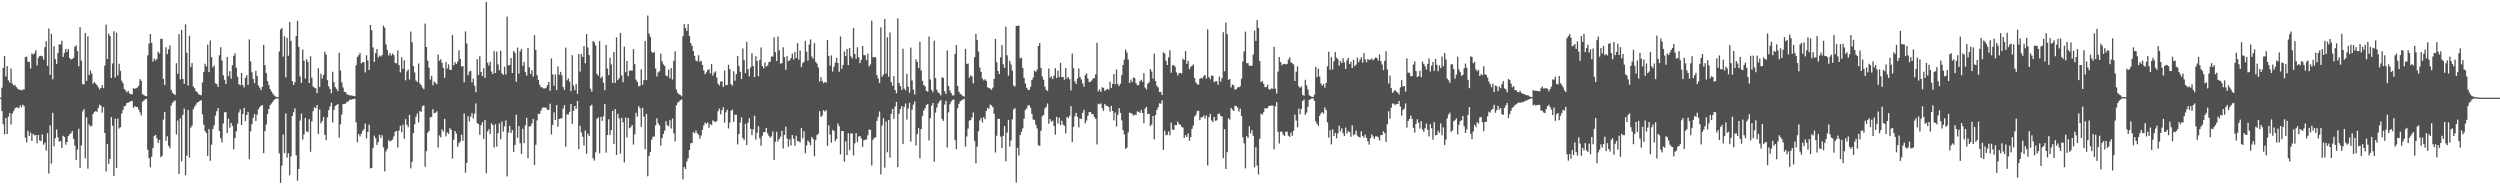 <svg xmlns="http://www.w3.org/2000/svg" width="1920" height="150"><path fill="#4f4f4f" d="M0 75h1v1H0zM1 67.353h1v18.022H1zM2 52.057h1v43.365H2zM3 43.064h1v60.167H3zM4 58.777h1v31.859H4zM5 50.732h1v52.25H5zM6 61.709h1v27.979H6zM7 63.457h1v23.399H7zM8 52.679h1v43.03H8zM9 64.135h1v23.143H9zM10 65.593h1v19.833H10zM11 65.24h1v18.125H11zM12 66.829h1v15.566H12zM13 68.056h1v14.546H13zM14 68.708h1v14.374H14zM15 69.086h1v11.756H15zM16 69.411h1v13.065H16zM17 68.77h1v11.586H17zM18 68.726h1v12.831H18zM19 43.886h1v61.82H19zM20 43.465h1v65.919H20zM21 47.427h1v52.987H21zM22 47.683h1v56.7H22zM23 52.684h1v49.185H23zM24 41.144h1v67.077H24zM25 41.808h1v61.012H25zM26 40.871h1v63.152H26zM27 38.578h1v65.088H27zM28 50.159h1v59.771H28zM29 44.364h1v59.263H29zM30 42.936h1v65.04H30zM31 42.783h1v65.461H31zM32 43.336h1v59.899H32zM33 45.77h1v65.329H33zM34 36.227h1v73.346H34zM35 31.755h1v83.902H35zM36 50.462h1v51.859H36zM37 21.838h1v111.447H37zM38 57.458h1v38.837H38zM39 25.923h1v99.744H39zM40 60.857h1v25.809H40zM41 35.504h1v76.88H41zM42 45.426h1v60.689H42zM43 49.125h1v50.302H43zM44 40.746h1v64.651H44zM45 34.101h1v74.674H45zM46 34.099h1v74.253H46zM47 31.384h1v82.3H47zM48 43.65h1v60.627H48zM49 40.645h1v64.564H49zM50 37.576h1v73.559H50zM51 39.812h1v69.229H51zM52 37.683h1v66.889H52zM53 44.529h1v58.569H53zM54 45.669h1v56.681H54zM55 45.305h1v55.271H55zM56 44.447h1v62.193H56zM57 35.948h1v75.866H57zM58 34.834h1v88.08H58zM59 39.198h1v75.683H59zM60 50.878h1v48.027H60zM61 20.81h1v108.041H61zM62 46.616h1v64.988H62zM63 64.545h1v21H63zM64 64.838h1v18.977H64zM65 25.367h1v96.303H65zM66 62.153h1v27.981H66zM67 27.866h1v101.68H67zM68 57.58h1v38.011H68zM69 54.131h1v42.934H69zM70 56.429h1v40.169H70zM71 64.307h1v23.246H71zM72 63.066h1v22.975H72zM73 64.172h1v21.14H73zM74 65.343h1v20.586H74zM75 67.049h1v15.83H75zM76 68.667h1v11.758H76zM77 67.6h1v13.591H77zM78 65.396h1v21.124H78zM79 67.706h1v14.514H79zM80 50.452h1v51.708H80zM81 18.88h1v112.802H81zM82 45.287h1v65.427H82zM83 25.834h1v100.041H83zM84 27.633h1v94.45H84zM85 59.885h1v30.098H85zM86 48.722h1v47.789H86zM87 23.975h1v111.27H87zM88 59.528h1v31.625H88zM89 25.163h1v103.864H89zM90 57.939h1v33.184H90zM91 49.015h1v49.684H91zM92 54.38h1v43.289H92zM93 62.022h1v25.241H93zM94 63.881h1v20.677H94zM95 68.372h1v13.319H95zM96 69.502h1v11.65H96zM97 70.887h1v8.199H97zM98 69.77h1v9.062H98zM99 71.805h1v6.562H99zM100 72.352h1v5.393H100zM101 72.423h1v5.019H101zM102 67.696h1v15.141H102zM103 68.198h1v13.328H103zM104 67.772h1v14.388H104zM105 67.259h1v14.971H105zM106 65.881h1v18.222H106zM107 60.784h1v25.495H107zM108 62.098h1v26.539H108zM109 72.297h1v5.818H109zM110 72.972h1v4.28H110zM111 73.656h1v2.662H111zM112 73.979h1v1.902H112zM113 42.494h1v72.541H113zM114 33.417h1v88.05H114zM115 26.12h1v102.364H115zM116 32.957h1v87.437H116zM117 47.298h1v66.441H117zM118 45.014h1v59.393H118zM119 46.559h1v57.054H119zM120 45.234h1v60.991H120zM121 39.75h1v70H121zM122 41.068h1v66.336H122zM123 29.853h1v90.927H123zM124 29.828h1v89.849H124zM125 60.587h1v31.291H125zM126 65.339h1v20.563H126zM127 36.292h1v71.865H127zM128 41.519h1v63.207H128zM129 37.885h1v74.065H129zM130 34.941h1v78.943H130zM131 69.077h1v12.005H131zM132 71.18h1v7.83H132zM133 72.217h1v5.64H133zM134 73.02h1v4.067H134zM135 48.56h1v54.713H135zM136 56.694h1v35.891H136zM137 26.232h1v107.379H137zM138 60.96h1v29.986H138zM139 23.032h1v100.865H139zM140 60.61h1v27.599H140zM141 64.405h1v18.924H141zM142 18.75h1v115.791H142zM143 40.59h1v79.03H143zM144 65.666h1v18.801H144zM145 27.443h1v93.589H145zM146 51.519h1v46.587H146zM147 48.427h1v48.084H147zM148 66.449h1v17.526H148zM149 67.776h1v14.195H149zM150 70.04h1v10.327H150zM151 70.763h1v7.988H151zM152 72.336h1v5.981H152zM153 72.736h1v4.656H153zM154 73.217h1v3.79H154zM155 63.281h1v24.518H155zM156 55.369h1v40.398H156zM157 48.967h1v51.714H157zM158 50.986h1v51.243H158zM159 34.277h1v85.436H159zM160 55.405h1v43.795H160zM161 31.087h1v92.422H161zM162 43.89h1v67.242H162zM163 51.748h1v47.274H163zM164 50.315h1v45.841H164zM165 64.018h1v24.823H165zM166 64.563h1v20.877H166zM167 66.811h1v16.148H167zM168 42.492h1v58.137H168zM169 36.23h1v69.936H169zM170 46.445h1v63.005H170zM171 57.864h1v36.917H171zM172 61.281h1v24.967H172zM173 64.458h1v21.682H173zM174 43.792h1v58.379H174zM175 58.482h1v32.71H175zM176 54.691h1v43.461H176zM177 60.445h1v34.026H177zM178 50.022h1v46.695H178zM179 42.888h1v71.888H179zM180 41.006h1v65.1H180zM181 52.071h1v48.849H181zM182 58.889h1v36.12H182zM183 64.602h1v21.827H183zM184 65.547h1v18.494H184zM185 56.078h1v39.959H185zM186 65.396h1v22.133H186zM187 67.094h1v15.782H187zM188 59.702h1v33.388H188zM189 57.699h1v30.62H189zM190 65.156h1v20.744H190zM191 30.274h1v91.936H191zM192 47.129h1v53.786H192zM193 55.474h1v39.897H193zM194 60.592h1v29.961H194zM195 63.867h1v23.717H195zM196 54.362h1v38.535H196zM197 58.424h1v29.712H197zM198 65.657h1v18.299H198zM199 67.305h1v14.992H199zM200 69.214h1v12.06H200zM201 66.644h1v14.102H201zM202 34.513h1v83.113H202zM203 50.034h1v50.726H203zM204 56.122h1v39.478H204zM205 62.279h1v25.34H205zM206 65.38h1v18.409H206zM207 68.33h1v12.415H207zM208 70.246h1v9.293H208zM209 71.759h1v6.464H209zM210 73.201h1v3.621H210zM211 74.062h1v1.856H211zM212 74.563h1v1H212zM213 74.645h1v1H213zM214 39.473h1v78.35H214zM215 22.634h1v117.826H215zM216 21.481h1v105.715H216zM217 43.481h1v59.844H217zM218 27.837h1v89.725H218zM219 59.322h1v27.782H219zM220 29.107h1v91.989H220zM221 42.785h1v74.896H221zM222 16.914h1v117.675H222zM223 31.455h1v88.624H223zM224 62.249h1v26.851H224zM225 65.257h1v20.968H225zM226 63.135h1v20.085H226zM227 27.654h1v91.602H227zM228 15.981h1v122.891H228zM229 36.001h1v93.777H229zM230 58.704h1v33.868H230zM231 63.698h1v23.596H231zM232 38.063h1v69.126H232zM233 46.648h1v56.608H233zM234 60.338h1v30.229H234zM235 45.577h1v55.315H235zM236 47.507h1v53.992H236zM237 63.76h1v27.759H237zM238 43.275h1v73.317H238zM239 59.702h1v33.456H239zM240 66.474h1v18.924H240zM241 67.314h1v15.095H241zM242 67.751h1v15.367H242zM243 71.532h1v9.096H243zM244 52.444h1v50.524H244zM245 66.804h1v17.297H245zM246 56.639h1v38.054H246zM247 60.352h1v32.623H247zM248 57.534h1v32.323H248zM249 39.619h1v63.946H249zM250 41.943h1v65.802H250zM251 61.514h1v28.645H251zM252 66.252h1v18.373H252zM253 68.362h1v13.417H253zM254 71.587h1v7.281H254zM255 55.087h1v39.004H255zM256 63.132h1v21.27H256zM257 66.964h1v14.424H257zM258 68.193h1v12.511H258zM259 69.997h1v9.817H259zM260 40.549h1v65.216H260zM261 54.156h1v41.337H261zM262 63.206h1v24.726H262zM263 67.181h1v12.806H263zM264 70.498h1v9.32H264zM265 70.647h1v8.888H265zM266 72.425h1v5.66H266zM267 72.778h1v5.264H267zM268 73.288h1v3.307H268zM269 73.235h1v3.436H269zM270 73.421h1v2.799H270zM271 73.803h1v2.28H271zM272 73.826h1v2.019H272zM273 50.134h1v43.847H273zM274 43.721h1v65.521H274zM275 42.382h1v60.606H275zM276 40.608h1v64.207H276zM277 48.708h1v54.042H277zM278 47.69h1v52.802H278zM279 47.832h1v51.504H279zM280 55.607h1v39.336H280zM281 42.464h1v63.781H281zM282 46.511h1v54.816H282zM283 53.716h1v42.023H283zM284 19.187h1v110.11H284zM285 23.218h1v105.786H285zM286 36.397h1v77.363H286zM287 47.527h1v56.734H287zM288 40.764h1v65.406H288zM289 37.61h1v73.715H289zM290 44.11h1v64.994H290zM291 42.629h1v60.877H291zM292 43.407h1v62.497H292zM293 42.307h1v61.582H293zM294 19.72h1v93.513H294zM295 21.231h1v110.419H295zM296 34.115h1v82.179H296zM297 38.388h1v75.889H297zM298 42.583h1v65.157H298zM299 40.718h1v67.929H299zM300 42.638h1v65.331H300zM301 41.027h1v66.125H301zM302 42.284h1v62.481H302zM303 48.308h1v52.895H303zM304 48.624h1v51.968H304zM305 38.773h1v74.504H305zM306 50.043h1v50.14H306zM307 55.602h1v40.95H307zM308 44.019h1v57.558H308zM309 52.89h1v42.843H309zM310 46.323h1v60.291H310zM311 61.711h1v29.769H311zM312 54.76h1v41.044H312zM313 53.348h1v44.351H313zM314 61.102h1v27.116H314zM315 24.255h1v105.024H315zM316 32.474h1v91.845H316zM317 50.729h1v51.506H317zM318 55.698h1v39.684H318zM319 61.777h1v27.855H319zM320 62.972h1v24.145H320zM321 48.72h1v45.271H321zM322 64.174h1v21.103H322zM323 65.346h1v20.572H323zM324 67.278h1v14.271H324zM325 68.53h1v12.314H325zM326 18.109h1v110.018H326zM327 36.104h1v79.954H327zM328 46.539h1v55.473H328zM329 51.981h1v48.673H329zM330 61.146h1v28.975H330zM331 58.209h1v31.55H331zM332 65.492h1v18.304H332zM333 62.615h1v24.319H333zM334 63.663h1v22.905H334zM335 64.65h1v20.913H335zM336 41.885h1v71.412H336zM337 46.628h1v57.366H337zM338 45.502h1v60.046H338zM339 48.278h1v51.112H339zM340 52.162h1v48.867H340zM341 59.708h1v31.646H341zM342 47.655h1v57.091H342zM343 52.611h1v49.172H343zM344 49.452h1v53.337H344zM345 53.579h1v44.813H345zM346 53.714h1v45.965H346zM347 26.949h1v94.85H347zM348 50.13h1v57.171H348zM349 47.793h1v52.76H349zM350 49.155h1v53.447H350zM351 47.367h1v65.39H351zM352 38.642h1v71.238H352zM353 45.268h1v63.321H353zM354 50.997h1v52.481H354zM355 50.745h1v57.368H355zM356 63.169h1v24.026H356zM357 24.131h1v108.48H357zM358 33.506h1v91.602H358zM359 57.8h1v31.495H359zM360 55.007h1v38.295H360zM361 54.359h1v35.241H361zM362 63.313h1v23.632H362zM363 60.324h1v30.655H363zM364 65.831h1v21.486H364zM365 70.866h1v8.62H365zM366 45.424h1v49.082H366zM367 57.511h1v37.764H367zM368 43.039h1v60.49H368zM369 55.202h1v40.941H369zM370 58.411h1v35.422H370zM371 52.343h1v54.349H371zM372 59.85h1v32.314H372zM373 1.488h1v131.552H373zM374 48.136h1v52.879H374zM375 50.391h1v48.826H375zM376 47.466h1v55.447H376zM377 54.897h1v39.803H377zM378 56.863h1v39.153H378zM379 39.256h1v74.012H379zM380 56.065h1v39.35H380zM381 39.553h1v73.037H381zM382 49.393h1v52.879H382zM383 53.929h1v40.897H383zM384 38.942h1v67.972H384zM385 56.293h1v37.002H385zM386 57.486h1v43.646H386zM387 51.217h1v45.921H387zM388 57.23h1v35.241H388zM389 12.806h1v122.676H389zM390 50.196h1v51.666H390zM391 49.972h1v46.768H391zM392 44.536h1v57.597H392zM393 56.083h1v43.859H393zM394 39.15h1v77.572H394zM395 40.578h1v70.707H395zM396 62.748h1v25.248H396zM397 36.53h1v69.254H397zM398 56.552h1v40.245H398zM399 39.379h1v70.655H399zM400 37.573h1v80.581H400zM401 50.601h1v48.295H401zM402 47.596h1v62.371H402zM403 55.385h1v40.884H403zM404 58.049h1v32.454H404zM405 36.8h1v84.679H405zM406 51.679h1v45.47H406zM407 56.85h1v40.085H407zM408 53.863h1v40.982H408zM409 58.759h1v32.534H409zM410 26.981h1v99.844H410zM411 38.315h1v72.9H411zM412 57.747h1v34.708H412zM413 61.414h1v25.976H413zM414 65.064h1v22.385H414zM415 66.973h1v17.99H415zM416 67.113h1v15.761H416zM417 67.941h1v14.491H417zM418 67.912h1v14.688H418zM419 67.3h1v15.509H419zM420 65.263h1v19.208H420zM421 62.954h1v21.302H421zM422 69.736h1v9.915H422zM423 44.863h1v58.405H423zM424 57.113h1v38.762H424zM425 65.877h1v20.439H425zM426 57.17h1v34.965H426zM427 69.177h1v11.575H427zM428 50.99h1v46.388H428zM429 57.381h1v34.017H429zM430 55.145h1v35.825H430zM431 57.683h1v33.147H431zM432 66.806h1v16.585H432zM433 68.999h1v11.728H433zM434 36.623h1v76.038H434zM435 61.677h1v26.12H435zM436 60.292h1v27.656H436zM437 62.679h1v23.225H437zM438 69.983h1v9.895H438zM439 42.41h1v52.737H439zM440 65.641h1v19.561H440zM441 69.28h1v12.122H441zM442 64.634h1v18.975H442zM443 72.091h1v5.477H443zM444 41.421h1v73.127H444zM445 54.984h1v41.605H445zM446 41.544h1v60.146H446zM447 43.719h1v61.241H447zM448 35.454h1v76.386H448zM449 48.658h1v51.57H449zM450 26.145h1v91.977H450zM451 36.411h1v66.248H451zM452 42.35h1v62.097H452zM453 68.138h1v13.2H453zM454 70.358h1v10.027H454zM455 31.501h1v90.085H455zM456 32.524h1v90.803H456zM457 35.023h1v81.934H457zM458 56.806h1v34.424H458zM459 58.122h1v31.998H459zM460 31.636h1v86.111H460zM461 59.953h1v29.828H461zM462 58.756h1v34.079H462zM463 63.538h1v25.768H463zM464 69.296h1v10.563H464zM465 34.534h1v82.662H465zM466 52.638h1v51.048H466zM467 57.66h1v34.005H467zM468 44.323h1v59.242H468zM469 49.5h1v50.449H469zM470 63.705h1v21.506H470zM471 39.855h1v70.703H471zM472 63.689h1v20.066H472zM473 28.661h1v90.307H473zM474 61.526h1v25.988H474zM475 60.072h1v30.863H475zM476 25.237h1v92.779H476zM477 57.864h1v32.582H477zM478 63.187h1v30.76H478zM479 35.772h1v88.966H479zM480 55.463h1v34.864H480zM481 46.873h1v58.705H481zM482 58.463h1v32.222H482zM483 54.337h1v44.184H483zM484 54.112h1v43.571H484zM485 54.293h1v41.728H485zM486 37.72h1v73.312H486zM487 49.246h1v53.985H487zM488 61.157h1v25.477H488zM489 62.949h1v26.608H489zM490 66.282h1v15.292H490zM491 65.829h1v17.283H491zM492 53.172h1v44.28H492zM493 65.08h1v17.729H493zM494 61.526h1v28.013H494zM495 31.517h1v83.083H495zM496 61.482h1v25.978H496zM497 11.936h1v123.493H497zM498 25.845h1v93.882H498zM499 28.331h1v88.279H499zM500 39.716h1v67.551H500zM501 40.693h1v64.271H501zM502 39.874h1v65.102H502zM503 52.57h1v43.811H503zM504 58.756h1v32.055H504zM505 55.655h1v38.997H505zM506 54.696h1v41.538H506zM507 41.155h1v70.728H507zM508 47.179h1v58.785H508zM509 49.445h1v53.401H509zM510 50.631h1v49.714H510zM511 57.971h1v35.054H511zM512 58.559h1v37.631H512zM513 53.394h1v43.564H513zM514 60.182h1v32.184H514zM515 52.265h1v46.441H515zM516 61.061h1v30.021H516zM517 46.71h1v55.587H517zM518 39.391h1v69.226H518zM519 68.832h1v12.051H519zM520 71.322h1v7.453H520zM521 72.34h1v5.69H521zM522 72.965h1v4.024H522zM523 73.86h1v2.479H523zM524 27.809h1v109.854H524zM525 18.475h1v109.76H525zM526 21.458h1v108.393H526zM527 23.776h1v100.222H527zM528 18.567h1v103.003H528zM529 27.537h1v87.654H529zM530 33.016h1v77.082H530zM531 35.211h1v74.614H531zM532 39.189h1v62.339H532zM533 42.883h1v59.462H533zM534 46.477h1v53.715H534zM535 47.092h1v55.296H535zM536 42.387h1v61.032H536zM537 47.319h1v59.265H537zM538 46.632h1v57.562H538zM539 49.928h1v49.792H539zM540 54.085h1v42.298H540zM541 57.044h1v37.137H541zM542 55.479h1v39.565H542zM543 53.835h1v40.121H543zM544 53.103h1v45.017H544zM545 56.39h1v38.936H545zM546 49.146h1v46.91H546zM547 58.042h1v34.431H547zM548 55.811h1v37.448H548zM549 54.815h1v39.023H549zM550 59.599h1v33.404H550zM551 64.272h1v21.142H551zM552 65.602h1v17.796H552zM553 62.572h1v25.251H553zM554 62.512h1v22.234H554zM555 66.769h1v15.621H555zM556 54.137h1v40.089H556zM557 65.401h1v20.819H557zM558 65.257h1v19.039H558zM559 49.734h1v48.915H559zM560 53.066h1v41.108H560zM561 64.719h1v20.307H561zM562 65.668h1v18.606H562zM563 54.742h1v38.858H563zM564 61.949h1v26.173H564zM565 56.838h1v31.398H565zM566 43.066h1v67.908H566zM567 50.741h1v52.152H567zM568 55.094h1v39.011H568zM569 60.704h1v29.419H569zM570 37.198h1v68.849H570zM571 46.195h1v61.41H571zM572 56.161h1v39.034H572zM573 32.167h1v79.279H573zM574 53.039h1v41.149H574zM575 58.559h1v32.177H575zM576 51.828h1v47.086H576zM577 40.858h1v63.081H577zM578 50.757h1v48.588H578zM579 59.209h1v29.654H579zM580 43.153h1v64.051H580zM581 46.783h1v55.157H581zM582 58.521h1v38.35H582zM583 46.067h1v60.098H583zM584 36.413h1v75.566H584zM585 50.663h1v53.543H585zM586 52.457h1v48.949H586zM587 47.951h1v53.463H587zM588 51.208h1v47.029H588zM589 50.352h1v52.087H589zM590 47.797h1v56.521H590zM591 47.273h1v58.505H591zM592 43.41h1v61.273H592zM593 43.343h1v57.67H593zM594 28.608h1v94.392H594zM595 40.075h1v68.789H595zM596 46.848h1v54.358H596zM597 28.063h1v80.677H597zM598 38.638h1v68.082H598zM599 48.889h1v56.024H599zM600 48.473h1v52.014H600zM601 36.367h1v77.729H601zM602 43.893h1v59.757H602zM603 53.677h1v43.648H603zM604 43.124h1v63.337H604zM605 46.932h1v65.816H605zM606 46.271h1v60.755H606zM607 44.527h1v67.153H607zM608 41.176h1v62.573H608zM609 45.719h1v60.847H609zM610 39.86h1v72.039H610zM611 44.559h1v59.689H611zM612 33.14h1v75.202H612zM613 45.838h1v62.722H613zM614 38.782h1v70.609H614zM615 51.514h1v46.853H615zM616 48.477h1v57.775H616zM617 47.433h1v53.465H617zM618 31.46h1v86.246H618zM619 39.72h1v71.998H619zM620 46.584h1v61.367H620zM621 34.206h1v75.047H621zM622 30.258h1v81.243H622zM623 43.412h1v61.705H623zM624 45.092h1v61.57H624zM625 33.192h1v86.841H625zM626 47.449h1v60.153H626zM627 48.853h1v54.807H627zM628 51.835h1v50.84H628zM629 62.624h1v22.749H629zM630 59.248h1v30.462H630zM631 62.302h1v26.482H631zM632 63.826h1v20.824H632zM633 62.913h1v22.806H633zM634 63.556h1v21.067H634zM635 30.759h1v81.243H635zM636 42.938h1v53.328H636zM637 50.468h1v52.877H637zM638 42.554h1v67.089H638zM639 54.913h1v44.83H639zM640 51.283h1v49.341H640zM641 48.134h1v60.442H641zM642 44.392h1v62.355H642zM643 48.267h1v46.594H643zM644 55.14h1v41.854H644zM645 27.979h1v90.657H645zM646 52.835h1v47.766H646zM647 49.896h1v50.781H647zM648 39.468h1v84.711H648zM649 43.169h1v65.347H649zM650 37.63h1v81.479H650zM651 50.02h1v52.307H651zM652 36.8h1v78.618H652zM653 43.288h1v59.103H653zM654 44.785h1v57.789H654zM655 21.476h1v97.88H655zM656 41.451h1v68.64H656zM657 45.131h1v57.063H657zM658 36.301h1v72.877H658zM659 43.957h1v60.863H659zM660 48.461h1v56.027H660zM661 45.957h1v60.35H661zM662 35.296h1v77.519H662zM663 42.311h1v65.37H663zM664 42.496h1v64.928H664zM665 46.223h1v60.762H665zM666 41.199h1v62.747H666zM667 50.974h1v48.508H667zM668 49.525h1v50.206H668zM669 15.903h1v111.238H669zM670 44.062h1v63.255H670zM671 43.792h1v62.062H671zM672 44.039h1v61.415H672zM673 57.726h1v35.159H673zM674 60.338h1v29.391H674zM675 63.705h1v21.902H675zM676 20.993h1v113.017H676zM677 58.919h1v37.45H677zM678 57.287h1v33.497H678zM679 14.552h1v114.241H679zM680 56.552h1v36.786H680zM681 28.665h1v88.27H681zM682 58.91h1v33.175H682zM683 24.998h1v96.043H683zM684 63.066h1v24.312H684zM685 65.865h1v17.771H685zM686 58.42h1v32.85H686zM687 69.157h1v12.612H687zM688 71.617h1v6.67H688zM689 14.085h1v114.328H689zM690 63.728h1v23.662H690zM691 66.147h1v17.546H691zM692 69.026h1v12.527H692zM693 37.365h1v73.319H693zM694 68.134h1v13.916H694zM695 69.363h1v10.108H695zM696 56.671h1v35.166H696zM697 66.543h1v16.809H697zM698 71.217h1v7.665H698zM699 36.58h1v72.206H699zM700 61.803h1v22.307H700zM701 68.706h1v11.611H701zM702 72.613h1v5.276H702zM703 45.518h1v66.246H703zM704 47.587h1v55.402H704zM705 52.334h1v46.027H705zM706 32.073h1v89.554H706zM707 54.179h1v44.971H707zM708 62.121h1v26.917H708zM709 65.387h1v19.48H709zM710 66.323h1v16.812H710zM711 69.784h1v10.794H711zM712 70.466h1v9.423H712zM713 28.07h1v79.805H713zM714 60.958h1v29.867H714zM715 69.028h1v12.195H715zM716 70.738h1v8.352H716zM717 31.249h1v92.998H717zM718 59.972h1v26.516H718zM719 68.79h1v13.804H719zM720 70.972h1v8.524H720zM721 71.706h1v6.164H721zM722 73.277h1v3.555H722zM723 59.354h1v31.966H723zM724 59.928h1v32.875H724zM725 70.084h1v10.192H725zM726 72.105h1v5.372H726zM727 38.683h1v74.601H727zM728 65.982h1v20.364H728zM729 69.422h1v10.728H729zM730 71.539h1v6.555H730zM731 73.267h1v3.697H731zM732 73.288h1v3.042H732zM733 41.375h1v66.262H733zM734 34.577h1v80.025H734zM735 66.03h1v17.18H735zM736 70.505h1v9.217H736zM737 72.07h1v5.642H737zM738 72.691h1v4.427H738zM739 73.785h1v2.662H739zM740 74.213h1v1.646H740zM741 37.614h1v74.939H741zM742 49.214h1v55.603H742zM743 48.717h1v50.041H743zM744 59.624h1v32.998H744zM745 57.976h1v34.234H745zM746 58.685h1v31.506H746zM747 64.002h1v22.383H747zM748 43.945h1v64.266H748zM749 26.003h1v99.421H749zM750 30.769h1v81.753H750zM751 39.61h1v61.19H751zM752 51.929h1v40.597H752zM753 55.124h1v35.383H753zM754 60.244h1v33.848H754zM755 61.674h1v28.24H755zM756 60.894h1v30.666H756zM757 62.16h1v23.094H757zM758 67.017h1v15.834H758zM759 67.648h1v15.889H759zM760 68.083h1v12.227H760zM761 68.939h1v12.023H761zM762 67.316h1v14.985H762zM763 60.601h1v26.782H763zM764 29.956h1v87.214H764zM765 47.829h1v56.436H765zM766 54.506h1v36.743H766zM767 56.886h1v34.424H767zM768 44.039h1v60.872H768zM769 34.63h1v79.151H769zM770 49.331h1v55.1H770zM771 52.19h1v44.607H771zM772 20.473h1v103.362H772zM773 42.49h1v59.387H773zM774 58.122h1v34.005H774zM775 46.603h1v65.915H775zM776 49.523h1v58.332H776zM777 54.291h1v37.329H777zM778 65.703h1v18.366H778zM779 66.46h1v16.617H779zM780 19.926h1v120.286H780zM781 19.773h1v93.731H781zM782 19.688h1v99.689H782zM783 44.829h1v58.917H783zM784 44.339h1v56.931H784zM785 52.18h1v46.361H785zM786 59.793h1v31.41H786zM787 64.098h1v20.346H787zM788 67.36h1v15.917H788zM789 68.834h1v12.138H789zM790 69.17h1v11.632H790zM791 66.73h1v15.965H791zM792 61.482h1v26.004H792zM793 59.615h1v32.204H793zM794 54.227h1v37.848H794zM795 55.174h1v40.591H795zM796 53.57h1v45.024H796zM797 35.378h1v76.221H797zM798 33.103h1v78.83H798zM799 52.148h1v48.295H799zM800 58.745h1v30.391H800zM801 61.304h1v26.949H801zM802 66.628h1v16.683H802zM803 68.983h1v13.152H803zM804 69.949h1v9.526H804zM805 52.634h1v42.465H805zM806 59.743h1v31.698H806zM807 58.555h1v34.974H807zM808 60.83h1v31.797H808zM809 58.161h1v38.629H809zM810 52.332h1v51.156H810zM811 59.972h1v29.757H811zM812 54.176h1v40.627H812zM813 59.193h1v31.197H813zM814 48.331h1v47.718H814zM815 59.068h1v33.651H815zM816 59.189h1v36.56H816zM817 61.242h1v35.303H817zM818 52.162h1v50.355H818zM819 60.363h1v29.382H819zM820 59.113h1v31.614H820zM821 60.924h1v28.02H821zM822 69.468h1v12.03H822zM823 41.093h1v68.084H823zM824 52.327h1v45.122H824zM825 62.494h1v26.798H825zM826 64.455h1v22.236H826zM827 60.237h1v29.526H827zM828 52.588h1v45.232H828zM829 59.116h1v31.865H829zM830 61.04h1v30.423H830zM831 64.03h1v22.596H831zM832 66.545h1v17.78H832zM833 57.779h1v36.88H833zM834 56.39h1v36.184H834zM835 60.255h1v28.755H835zM836 63.066h1v23.037H836zM837 62.828h1v23.072H837zM838 61.787h1v25.708H838zM839 60.201h1v27.491H839zM840 60.036h1v29.874H840zM841 57.081h1v34.184H841zM842 32.872h1v78.082H842zM843 70.196h1v9.464H843zM844 68.605h1v11.499H844zM845 70.599h1v8.794H845zM846 67.035h1v16.127H846zM847 67.484h1v17.707H847zM848 69.852h1v9.924H848zM849 68.916h1v12.243H849zM850 68.218h1v13.177H850zM851 68.909h1v13.346H851zM852 62.734h1v23.003H852zM853 67.479h1v13.845H853zM854 64.467h1v20.721H854zM855 56.834h1v35.555H855zM856 64.721h1v21.781H856zM857 53.378h1v43.793H857zM858 64.545h1v23.676H858zM859 66.165h1v16.871H859zM860 64.284h1v22.376H860zM861 57.758h1v34.722H861zM862 49.919h1v49.95H862zM863 45.76h1v57.475H863zM864 38.107h1v76.187H864zM865 40.295h1v73.081H865zM866 45.712h1v55.949H866zM867 63.799h1v22.715H867zM868 61.13h1v25.75H868zM869 63.068h1v24.317H869zM870 59.502h1v29.359H870zM871 60.052h1v27.995H871zM872 63.847h1v24.367H872zM873 65.495h1v20.053H873zM874 65.334h1v20.561H874zM875 62.309h1v24.436H875zM876 61.281h1v23.113H876zM877 62.844h1v23.955H877zM878 56.239h1v38.418H878zM879 67.25h1v16.18H879zM880 68.635h1v13.507H880zM881 64.293h1v23.25H881zM882 63.21h1v24.184H882zM883 53.053h1v43.761H883zM884 54.863h1v40.831H884zM885 60.377h1v28.691H885zM886 41.19h1v65.871H886zM887 62.212h1v26.125H887zM888 65.849h1v18.505H888zM889 67.113h1v15.283H889zM890 70.619h1v8.743H890zM891 70.617h1v9.041H891zM892 72.949h1v4.127H892zM893 40.128h1v75.001H893zM894 41.107h1v59.325H894zM895 46.667h1v57.274H895zM896 49.926h1v53.575H896zM897 44.087h1v56.825H897zM898 38.619h1v65.287H898zM899 55.849h1v38.343H899zM900 50.26h1v49.151H900zM901 49.887h1v49.95H901zM902 51.185h1v44.866H902zM903 55.621h1v40.533H903zM904 57.923h1v35.402H904zM905 56.245h1v38.988H905zM906 55.946h1v39.879H906zM907 56.474h1v40.911H907zM908 45.09h1v52.914H908zM909 46.053h1v59.975H909zM910 39.226h1v64.539H910zM911 48.992h1v56.29H911zM912 46.646h1v55.827H912zM913 53.183h1v54.962H913zM914 51.288h1v54.01H914zM915 50.468h1v48.437H915zM916 49.521h1v46.901H916zM917 59.962h1v29.602H917zM918 63.407h1v24.736H918zM919 64.664h1v20.751H919zM920 65.012h1v19.957H920zM921 60.558h1v31.733H921zM922 59.816h1v30.373H922zM923 60.271h1v29.686H923zM924 58.486h1v30.176H924zM925 57.509h1v33.596H925zM926 60.397h1v28.32H926zM927 22.543h1v104.566H927zM928 59.116h1v30.858H928zM929 60.841h1v26.596H929zM930 57.976h1v34.553H930zM931 58.2h1v35.61H931zM932 63.062h1v26.732H932zM933 62.45h1v30.314H933zM934 62.386h1v30.103H934zM935 65.101h1v22.493H935zM936 58.793h1v28.366H936zM937 62.739h1v26.32H937zM938 60.036h1v29.425H938zM939 24.726h1v96.761H939zM940 54.806h1v44.436H940zM941 17.287h1v112.493H941zM942 26.273h1v90.622H942zM943 61.327h1v29.458H943zM944 60.667h1v31.193H944zM945 67.193h1v15.681H945zM946 64.851h1v19.35H946zM947 65.545h1v19.709H947zM948 68.905h1v12.374H948zM949 68.406h1v12.978H949zM950 67.088h1v15.541H950zM951 66.948h1v18.739H951zM952 66.241h1v17.192H952zM953 60.464h1v28.549H953zM954 47.23h1v58.219H954zM955 39.544h1v70.609H955zM956 24.339h1v104.933H956zM957 48.461h1v56.072H957zM958 48.475h1v57.485H958zM959 50.549h1v46.393H959zM960 50.478h1v52.01H960zM961 50.434h1v49.455H961zM962 41.883h1v62.47H962zM963 23.38h1v105.029H963zM964 31.398h1v81.703H964zM965 15.475h1v111.655H965zM966 21.465h1v112.518H966zM967 46.829h1v59.819H967zM968 62.97h1v24.335H968zM969 62.283h1v25.805H969zM970 64.243h1v22.039H970zM971 66.909h1v16.118H971zM972 66.847h1v16.613H972zM973 65.092h1v17.837H973zM974 68.472h1v12.882H974zM975 68.839h1v12.442H975zM976 67.857h1v13.223H976zM977 68.191h1v12.875H977zM978 35.928h1v78.755H978zM979 68.102h1v13.543H979zM980 71.837h1v6.569H980zM981 54.92h1v46.262H981zM982 43.851h1v66.386H982zM983 47.635h1v53.543H983zM984 50.143h1v50.982H984zM985 48.997h1v54.303H985zM986 49.118h1v55.356H986zM987 49.461h1v51.767H987zM988 49.075h1v51.975H988zM989 45.715h1v58.551H989zM990 43.934h1v61.188H990zM991 47.791h1v53.989H991zM992 48.605h1v55.654H992zM993 49.45h1v50.954H993zM994 62.224h1v25.784H994zM995 55.064h1v37.578H995zM996 50.963h1v46.77H996zM997 66.286h1v17.13H997zM998 67.433h1v20.362H998zM999 66.428h1v17.185H999zM1000 72.855h1v4.752H1000zM1001 73.581h1v2.799H1001zM1002 61.299h1v26.988H1002zM1003 65.52h1v21.039H1003zM1004 68.685h1v13.394H1004zM1005 73.171h1v3.598H1005zM1006 73.849h1v2.282H1006zM1007 74.332h1v1.295H1007zM1008 74.577h1v1H1008zM1009 72.691h1v4.722H1009zM1010 51.185h1v42.076H1010zM1011 59.244h1v35.912H1011zM1012 52.693h1v44.028H1012zM1013 58.754h1v30.183H1013zM1014 64.094h1v23.028H1014zM1015 65.781h1v20.35H1015zM1016 64.421h1v22.873H1016zM1017 67.294h1v15.212H1017zM1018 63.716h1v20.835H1018zM1019 50.945h1v42.994H1019zM1020 39.677h1v65.988H1020zM1021 53.616h1v46.427H1021zM1022 43.934h1v66.976H1022zM1023 53.364h1v45.965H1023zM1024 47.042h1v57.398H1024zM1025 39.972h1v62.099H1025zM1026 44.247h1v61.991H1026zM1027 45.479h1v56.915H1027zM1028 50.375h1v46.113H1028zM1029 46.843h1v54.086H1029zM1030 48.388h1v50.224H1030zM1031 44.751h1v57.658H1031zM1032 47.871h1v56.594H1032zM1033 53.007h1v44.962H1033zM1034 46.392h1v56.043H1034zM1035 44.46h1v56.189H1035zM1036 49.21h1v52.239H1036zM1037 47.429h1v57.638H1037zM1038 52.238h1v44.033H1038zM1039 45.948h1v57.974H1039zM1040 50.846h1v52.239H1040zM1041 49.56h1v50.7H1041zM1042 44.213h1v60.005H1042zM1043 47.829h1v57.347H1043zM1044 45.749h1v59.876H1044zM1045 44.007h1v56.841H1045zM1046 48.134h1v56.374H1046zM1047 40.805h1v64.864H1047zM1048 45.632h1v57.766H1048zM1049 47.864h1v57.984H1049zM1050 45.337h1v63.156H1050zM1051 46.035h1v65.084H1051zM1052 45.85h1v60.293H1052zM1053 44.781h1v58.398H1053zM1054 46.262h1v58.537H1054zM1055 45.374h1v61.289H1055zM1056 43.993h1v60.755H1056zM1057 44.561h1v60.156H1057zM1058 46.504h1v58.952H1058zM1059 41.846h1v66.111H1059zM1060 46.941h1v56.896H1060zM1061 49.489h1v54.17H1061zM1062 53.872h1v46.908H1062zM1063 46.671h1v55.644H1063zM1064 39.313h1v69.684H1064zM1065 53.345h1v42.058H1065zM1066 64.137h1v21.314H1066zM1067 58.031h1v33.163H1067zM1068 67.667h1v15.072H1068zM1069 71.333h1v8.18H1069zM1070 70.04h1v9.615H1070zM1071 69.159h1v11.687H1071zM1072 70.448h1v9.387H1072zM1073 71.054h1v8.869H1073zM1074 72.565h1v4.946H1074zM1075 67.056h1v14.738H1075zM1076 61.526h1v27.276H1076zM1077 66.401h1v18.135H1077zM1078 66.069h1v17.297H1078zM1079 70.386h1v9.018H1079zM1080 44.806h1v53.232H1080zM1081 55.817h1v37.05H1081zM1082 55.907h1v35.596H1082zM1083 58.461h1v30.261H1083zM1084 58.546h1v32.82H1084zM1085 49.58h1v48.613H1085zM1086 47.154h1v54.672H1086zM1087 54.62h1v40.497H1087zM1088 59.116h1v32.477H1088zM1089 58.493h1v35.786H1089zM1090 54.369h1v44.319H1090zM1091 59.283h1v33.731H1091zM1092 47.28h1v52.245H1092zM1093 49.12h1v52.218H1093zM1094 50.924h1v47.567H1094zM1095 53.382h1v41.527H1095zM1096 49.049h1v50.616H1096zM1097 44.833h1v59.899H1097zM1098 54.909h1v40.382H1098zM1099 50.551h1v47.956H1099zM1100 47.587h1v59.735H1100zM1101 54.499h1v39.304H1101zM1102 45.149h1v58.798H1102zM1103 49.757h1v53.909H1103zM1104 54.707h1v45.704H1104zM1105 50.201h1v51.822H1105zM1106 52.325h1v42.52H1106zM1107 43.485h1v60.462H1107zM1108 50.906h1v46.933H1108zM1109 40.686h1v70.65H1109zM1110 45.694h1v61.499H1110zM1111 60.349h1v30.563H1111zM1112 61.691h1v26.287H1112zM1113 63.588h1v22.962H1113zM1114 49.352h1v51.902H1114zM1115 49.445h1v50.762H1115zM1116 53.062h1v40.094H1116zM1117 60.354h1v31.952H1117zM1118 57.301h1v33.635H1118zM1119 43.552h1v59.686H1119zM1120 53.421h1v42.435H1120zM1121 55.38h1v37.716H1121zM1122 58.228h1v34.102H1122zM1123 57.543h1v31.556H1123zM1124 52.444h1v44.536H1124zM1125 48.811h1v53.33H1125zM1126 51.981h1v47.42H1126zM1127 61.29h1v26.954H1127zM1128 67.754h1v14.429H1128zM1129 43.295h1v59.474H1129zM1130 43.714h1v63.214H1130zM1131 48.573h1v52.351H1131zM1132 47.514h1v48.34H1132zM1133 53.231h1v44.401H1133zM1134 54.735h1v39.089H1134zM1135 53.638h1v41.277H1135zM1136 58.376h1v31.957H1136zM1137 56.886h1v32.879H1137zM1138 57.784h1v36.045H1138zM1139 50.855h1v49.927H1139zM1140 57.152h1v36.496H1140zM1141 57.571h1v35.988H1141zM1142 59.603h1v29.728H1142zM1143 62.718h1v22.998H1143zM1144 64.602h1v21.934H1144zM1145 66.959h1v17.489H1145zM1146 64.27h1v19.306H1146zM1147 70.69h1v9.817H1147zM1148 65.627h1v20.943H1148zM1149 66.259h1v18.306H1149zM1150 70.047h1v11.27H1150zM1151 66.449h1v17.732H1151zM1152 67.806h1v15.116H1152zM1153 64.707h1v22.987H1153zM1154 62.32h1v25.917H1154zM1155 67.829h1v15.008H1155zM1156 68.607h1v12.351H1156zM1157 70.866h1v8.254H1157zM1158 60.599h1v30.153H1158zM1159 61.366h1v26.358H1159zM1160 64.231h1v20.739H1160zM1161 66.998h1v15.724H1161zM1162 66.179h1v15.919H1162zM1163 69.248h1v11.492H1163zM1164 69.28h1v10.785H1164zM1165 70.658h1v8.606H1165zM1166 70.93h1v7.732H1166zM1167 69.731h1v9.3H1167zM1168 71.411h1v6.995H1168zM1169 71.88h1v6.766H1169zM1170 72.256h1v5.734H1170zM1171 72.784h1v4.669H1171zM1172 73.228h1v3.969H1172zM1173 73.036h1v3.591H1173zM1174 73.897h1v2.261H1174zM1175 74.419h1v1.181H1175zM1176 74.579h1v1H1176zM1177 69.079h1v11.806H1177zM1178 69.866h1v10.455H1178zM1179 69.502h1v11.756H1179zM1180 69.894h1v10.687H1180zM1181 69.873h1v10.664H1181zM1182 70.214h1v10.352H1182zM1183 67.861h1v17.082H1183zM1184 66.474h1v18.611H1184zM1185 68.005h1v18.375H1185zM1186 67.82h1v19.078H1186zM1187 67.813h1v15.985H1187zM1188 68.154h1v13.346H1188zM1189 70.068h1v10.405H1189zM1190 68.346h1v13.827H1190zM1191 66.63h1v17.517H1191zM1192 60.967h1v27.395H1192zM1193 61.173h1v21.472H1193zM1194 58.999h1v33.809H1194zM1195 64.584h1v23.216H1195zM1196 64.801h1v21.982H1196zM1197 58.367h1v33.951H1197zM1198 63.849h1v25.04H1198zM1199 65.234h1v21.499H1199zM1200 67.021h1v17.311H1200zM1201 69.347h1v15.633H1201zM1202 70.64h1v11.431H1202zM1203 29.295h1v89.235H1203zM1204 27.704h1v95.67H1204zM1205 26.154h1v92.186H1205zM1206 28.823h1v93.053H1206zM1207 35.568h1v79.659H1207zM1208 34.87h1v84.246H1208zM1209 33.783h1v75.592H1209zM1210 37.605h1v79.206H1210zM1211 31.794h1v87.679H1211zM1212 39.668h1v65.848H1212zM1213 46.706h1v63.598H1213zM1214 27.69h1v91.987H1214zM1215 32.181h1v81.382H1215zM1216 25.994h1v89.533H1216zM1217 40.011h1v69.906H1217zM1218 36.919h1v78.739H1218zM1219 34.259h1v82.41H1219zM1220 40.375h1v69.986H1220zM1221 37.811h1v80.696H1221zM1222 45.509h1v59.654H1222zM1223 37.237h1v73.513H1223zM1224 59.01h1v39.97H1224zM1225 62.993h1v27.636H1225zM1226 30.86h1v94.459H1226zM1227 28.045h1v89.059H1227zM1228 43.536h1v71.472H1228zM1229 36.893h1v74.058H1229zM1230 41.075h1v72.303H1230zM1231 35.218h1v75.443H1231zM1232 42.403h1v62.625H1232zM1233 41.483h1v74.656H1233zM1234 42.616h1v67.304H1234zM1235 33.746h1v80.666H1235zM1236 33.012h1v83.376H1236zM1237 40.748h1v66.503H1237zM1238 45.582h1v60.467H1238zM1239 32.254h1v86.519H1239zM1240 42.396h1v68.022H1240zM1241 39.876h1v68.473H1241zM1242 33.586h1v81.309H1242zM1243 42.252h1v61.975H1243zM1244 36.195h1v84.283H1244zM1245 44.785h1v57.954H1245zM1246 41.471h1v62.364H1246zM1247 49.67h1v54.093H1247zM1248 57.129h1v32.856H1248zM1249 58.056h1v35.754H1249zM1250 61.045h1v27.187H1250zM1251 65.051h1v22.014H1251zM1252 50.542h1v47.15H1252zM1253 47.349h1v53.719H1253zM1254 38.253h1v72.483H1254zM1255 50.571h1v52.332H1255zM1256 56.538h1v37.125H1256zM1257 46.493h1v54.921H1257zM1258 60.29h1v32.543H1258zM1259 40.59h1v65.853H1259zM1260 45.11h1v68.3H1260zM1261 51.011h1v46.358H1261zM1262 45.733h1v63.193H1262zM1263 58.163h1v34.372H1263zM1264 48.72h1v52.362H1264zM1265 56.282h1v41.829H1265zM1266 54.975h1v38.73H1266zM1267 39.841h1v78.657H1267zM1268 50.736h1v47.063H1268zM1269 52.32h1v43.289H1269zM1270 48.766h1v60.666H1270zM1271 60.766h1v33.129H1271zM1272 27.269h1v94.477H1272zM1273 45.374h1v57.503H1273zM1274 48.489h1v55.431H1274zM1275 29.526h1v85.539H1275zM1276 31.977h1v85.058H1276zM1277 37.582h1v74.935H1277zM1278 42.684h1v70.797H1278zM1279 49.654h1v55.049H1279zM1280 41.087h1v64.289H1280zM1281 42.261h1v65.61H1281zM1282 40.375h1v70.675H1282zM1283 38.335h1v74.113H1283zM1284 36.797h1v76.12H1284zM1285 33.776h1v86.313H1285zM1286 40.441h1v76.116H1286zM1287 45.007h1v70.675H1287zM1288 44.593h1v68.061H1288zM1289 39.329h1v72.836H1289zM1290 46.218h1v64.452H1290zM1291 53.513h1v38.844H1291zM1292 60.725h1v29.998H1292zM1293 44.396h1v70.117H1293zM1294 48.633h1v51.778H1294zM1295 53.975h1v45.235H1295zM1296 56.083h1v34.278H1296zM1297 60.39h1v32.621H1297zM1298 48.644h1v55.15H1298zM1299 43.183h1v55.042H1299zM1300 59.953h1v32.11H1300zM1301 57.784h1v31.215H1301zM1302 55.932h1v33.838H1302zM1303 64.625h1v21.978H1303zM1304 62.512h1v27.956H1304zM1305 48.93h1v46.448H1305zM1306 44.529h1v66.359H1306zM1307 41.457h1v59.771H1307zM1308 51.07h1v48.357H1308zM1309 48.473h1v48.471H1309zM1310 61.031h1v29.011H1310zM1311 46.145h1v53.294H1311zM1312 50.299h1v44.415H1312zM1313 60.116h1v28.155H1313zM1314 58.498h1v33.694H1314zM1315 59.116h1v29.19H1315zM1316 62.695h1v23.314H1316zM1317 62.242h1v23.973H1317zM1318 44.774h1v56.935H1318zM1319 51.963h1v47.988H1319zM1320 42.565h1v65.042H1320zM1321 53.103h1v44.331H1321zM1322 53.313h1v42.609H1322zM1323 45.82h1v64.319H1323zM1324 54.158h1v50.337H1324zM1325 51.189h1v42.845H1325zM1326 52.519h1v49.464H1326zM1327 57.12h1v44.077H1327zM1328 34.586h1v76.072H1328zM1329 48.521h1v57.372H1329zM1330 57.349h1v32.309H1330zM1331 39.173h1v73.896H1331zM1332 52.238h1v50.307H1332zM1333 46.827h1v55.564H1333zM1334 48.75h1v55.679H1334zM1335 52.226h1v40.689H1335zM1336 43.673h1v63.04H1336zM1337 53.46h1v56.835H1337zM1338 53.858h1v38.004H1338zM1339 49.759h1v54.106H1339zM1340 48.04h1v58.029H1340zM1341 52.016h1v41.295H1341zM1342 59.168h1v32.513H1342zM1343 64.16h1v23.607H1343zM1344 42.844h1v64.955H1344zM1345 53.522h1v41.048H1345zM1346 42.725h1v63.408H1346zM1347 51.771h1v48.331H1347zM1348 55.431h1v36.926H1348zM1349 42.716h1v64.296H1349zM1350 47.987h1v54.836H1350zM1351 45.037h1v65.29H1351zM1352 50.869h1v63.292H1352zM1353 50.75h1v44.463H1353zM1354 44.039h1v66.619H1354zM1355 45.339h1v64.104H1355zM1356 45.847h1v63.168H1356zM1357 25.717h1v101.135H1357zM1358 41.739h1v71.522H1358zM1359 35.046h1v83.056H1359zM1360 32.025h1v82.124H1360zM1361 42.373h1v65.823H1361zM1362 39.084h1v72.884H1362zM1363 39.727h1v70.934H1363zM1364 34.051h1v88.341H1364zM1365 38.811h1v69.876H1365zM1366 45.609h1v58.26H1366zM1367 37.061h1v68.338H1367zM1368 44.556h1v62.259H1368zM1369 38.091h1v71.273H1369zM1370 28.455h1v88.061H1370zM1371 31.579h1v83.674H1371zM1372 30.702h1v87.81H1372zM1373 41.762h1v74.532H1373zM1374 26.587h1v101.55H1374zM1375 29.345h1v86.418H1375zM1376 41.315h1v72.392H1376zM1377 34.536h1v91.705H1377zM1378 40.663h1v68.093H1378zM1379 42.881h1v70.288H1379zM1380 48.406h1v55.422H1380zM1381 54.776h1v40.758H1381zM1382 34.273h1v82.204H1382zM1383 32.989h1v85.85H1383zM1384 41.224h1v68.26H1384zM1385 32.659h1v79.67H1385zM1386 43.263h1v63.795H1386zM1387 38.601h1v71.051H1387zM1388 28.704h1v86.166H1388zM1389 40.068h1v66.784H1389zM1390 29.464h1v88.931H1390zM1391 44.765h1v58.407H1391zM1392 40.057h1v63.966H1392zM1393 44.273h1v56.095H1393zM1394 43.987h1v63.671H1394zM1395 27.695h1v89.432H1395zM1396 47.216h1v55.752H1396zM1397 42.709h1v71.335H1397zM1398 40.405h1v73.969H1398zM1399 42.561h1v65.967H1399zM1400 31.348h1v84.122H1400zM1401 43.071h1v66.585H1401zM1402 42.989h1v63.754H1402zM1403 43.906h1v58.576H1403zM1404 48.972h1v46.69H1404zM1405 43.481h1v59.744H1405zM1406 42.016h1v63.664H1406zM1407 48.166h1v58.123H1407zM1408 26.923h1v90.295H1408zM1409 41.636h1v66.516H1409zM1410 33.893h1v73.007H1410zM1411 43.32h1v60.822H1411zM1412 47.596h1v58.922H1412zM1413 33.886h1v88.29H1413zM1414 45.145h1v62.348H1414zM1415 33.685h1v91.568H1415zM1416 36.502h1v79.599H1416zM1417 41.389h1v64.813H1417zM1418 40.093h1v68.62H1418zM1419 44.222h1v60.565H1419zM1420 41.7h1v71.071H1420zM1421 26.942h1v87.429H1421zM1422 35.667h1v77.116H1422zM1423 30.67h1v88.299H1423zM1424 38.493h1v70.252H1424zM1425 42.014h1v64.594H1425zM1426 43.053h1v71.096H1426zM1427 50.793h1v52.03H1427zM1428 38.805h1v68.327H1428zM1429 54.382h1v46.031H1429zM1430 45.747h1v54.445H1430zM1431 52.86h1v49.071H1431zM1432 58.324h1v34.429H1432zM1433 51.741h1v43.401H1433zM1434 55.566h1v36.599H1434zM1435 48.972h1v41.794H1435zM1436 50.004h1v47.679H1436zM1437 55.703h1v36.216H1437zM1438 47.042h1v57.414H1438zM1439 51.746h1v38.544H1439zM1440 49.937h1v49.821H1440zM1441 53.242h1v41.962H1441zM1442 65.121h1v20.522H1442zM1443 53.233h1v49.146H1443zM1444 58.557h1v41.33H1444zM1445 66.717h1v15.331H1445zM1446 53.691h1v40.762H1446zM1447 54.733h1v40.435H1447zM1448 49.457h1v53.495H1448zM1449 57.175h1v35.683H1449zM1450 59.914h1v26.974H1450zM1451 44.339h1v60.135H1451zM1452 49.791h1v48.988H1452zM1453 56.403h1v41.909H1453zM1454 40.098h1v62.119H1454zM1455 41.439h1v63.671H1455zM1456 34.438h1v82.568H1456zM1457 46.916h1v64.482H1457zM1458 44.508h1v59.558H1458zM1459 23.634h1v99.943H1459zM1460 33.829h1v87.002H1460zM1461 34.099h1v77.686H1461zM1462 34.184h1v75.408H1462zM1463 43.142h1v70.062H1463zM1464 35.385h1v78.814H1464zM1465 42.547h1v70.545H1465zM1466 47.72h1v61.037H1466zM1467 43.858h1v70.133H1467zM1468 46.813h1v67.116H1468zM1469 37.944h1v75.182H1469zM1470 59.328h1v33.239H1470zM1471 52.917h1v37.901H1471zM1472 44.334h1v53.525H1472zM1473 61.915h1v27.473H1473zM1474 45.557h1v55.484H1474zM1475 60.564h1v30.65H1475zM1476 68.546h1v13.14H1476zM1477 55.074h1v34.729H1477zM1478 59.878h1v35.274H1478zM1479 48.285h1v46.033H1479zM1480 57.969h1v38.782H1480zM1481 49.72h1v43.966H1481zM1482 53.783h1v47.265H1482zM1483 63.455h1v22.55H1483zM1484 68.907h1v11.955H1484zM1485 55.163h1v39.011H1485zM1486 54.739h1v39.561H1486zM1487 51.54h1v43.989H1487zM1488 62.391h1v26.223H1488zM1489 66.167h1v18.567H1489zM1490 46.55h1v46.628H1490zM1491 49.786h1v48.943H1491zM1492 54.295h1v41.538H1492zM1493 58.617h1v32.209H1493zM1494 58.175h1v39.185H1494zM1495 53.696h1v42.639H1495zM1496 62.192h1v25.232H1496zM1497 41.659h1v73.868H1497zM1498 40.899h1v70.808H1498zM1499 46.591h1v63.484H1499zM1500 45.463h1v65.718H1500zM1501 56.177h1v39.991H1501zM1502 46.74h1v52.325H1502zM1503 42.357h1v62.49H1503zM1504 51.345h1v48.26H1504zM1505 28.098h1v95.443H1505zM1506 57.8h1v36.72H1506zM1507 40.977h1v55.999H1507zM1508 41.991h1v65.061H1508zM1509 51.228h1v47.832H1509zM1510 33.881h1v78.647H1510zM1511 44.099h1v62.314H1511zM1512 39.885h1v70.735H1512zM1513 35.852h1v73.314H1513zM1514 54.572h1v38.984H1514zM1515 36.461h1v74.108H1515zM1516 49.521h1v47.949H1516zM1517 49.995h1v59.027H1517zM1518 46.104h1v61.453H1518zM1519 57.433h1v35.995H1519zM1520 37.415h1v76.896H1520zM1521 29.141h1v92.213H1521zM1522 45.456h1v64.15H1522zM1523 31.133h1v90.968H1523zM1524 32.069h1v80.371H1524zM1525 33.742h1v83.715H1525zM1526 35.827h1v78.238H1526zM1527 40.469h1v69.879H1527zM1528 30.924h1v86.892H1528zM1529 42.506h1v67.894H1529zM1530 35.944h1v78.803H1530zM1531 29.711h1v89.192H1531zM1532 44.859h1v66.688H1532zM1533 32.952h1v99.847H1533zM1534 35.085h1v88.934H1534zM1535 42.574h1v72.728H1535zM1536 25.516h1v92.28H1536zM1537 39.21h1v70.883H1537zM1538 28.363h1v88.006H1538zM1539 32.281h1v86.043H1539zM1540 38.274h1v72.74H1540zM1541 25.145h1v104.502H1541zM1542 36.179h1v83.948H1542zM1543 34.218h1v77.636H1543zM1544 33.533h1v83.433H1544zM1545 41.817h1v63.49H1545zM1546 34.122h1v79.116H1546zM1547 52.668h1v48.153H1547zM1548 55.126h1v36.001H1548zM1549 22.769h1v113.651H1549zM1550 34.321h1v90.904H1550zM1551 29.446h1v92.699H1551zM1552 40.885h1v76.217H1552zM1553 42.799h1v65.248H1553zM1554 33.655h1v84.578H1554zM1555 37.022h1v75.251H1555zM1556 29.011h1v85.601H1556zM1557 35.603h1v84.791H1557zM1558 51.411h1v49.364H1558zM1559 41.068h1v72.429H1559zM1560 42.787h1v61.147H1560zM1561 45.403h1v63.227H1561zM1562 34.852h1v84.482H1562zM1563 35.392h1v76.358H1563zM1564 35.088h1v82.831H1564zM1565 37.644h1v78.364H1565zM1566 44.891h1v65.228H1566zM1567 35.683h1v91.74H1567zM1568 35.104h1v78.119H1568zM1569 29.798h1v82.431H1569zM1570 47.271h1v62.6H1570zM1571 25.52h1v90.455H1571zM1572 32.877h1v88.018H1572zM1573 49.798h1v54.743H1573zM1574 29.212h1v89.032H1574zM1575 33.566h1v79.627H1575zM1576 32.783h1v77.947H1576zM1577 30.924h1v90.43H1577zM1578 43.224h1v64.495H1578zM1579 34.298h1v77.647H1579zM1580 29.823h1v80.345H1580zM1581 37.216h1v76.088H1581zM1582 29.487h1v86.521H1582zM1583 43.895h1v65.525H1583zM1584 45.168h1v64.482H1584zM1585 35.129h1v93.266H1585zM1586 46.376h1v57.061H1586zM1587 32.183h1v85.203H1587zM1588 38.473h1v68.512H1588zM1589 39.684h1v76.896H1589zM1590 32.556h1v82.824H1590zM1591 44.973h1v61.041H1591zM1592 38.979h1v73.463H1592zM1593 47.823h1v53.337H1593zM1594 43.792h1v60.215H1594zM1595 37.759h1v72.101H1595zM1596 61.521h1v25.541H1596zM1597 49.892h1v44.674H1597zM1598 49.992h1v56.052H1598zM1599 68.362h1v13.584H1599zM1600 38.503h1v75.228H1600zM1601 57.166h1v35.898H1601zM1602 47.134h1v69.426H1602zM1603 51.752h1v55.821H1603zM1604 53.922h1v38.654H1604zM1605 41.931h1v70.467H1605zM1606 44.893h1v71.181H1606zM1607 46.603h1v56.336H1607zM1608 25.619h1v94.992H1608zM1609 45.362h1v58.153H1609zM1610 22.133h1v101.442H1610zM1611 42.103h1v70.819H1611zM1612 46.021h1v58.276H1612zM1613 33.609h1v96.501H1613zM1614 35.248h1v74.449H1614zM1615 41.432h1v66.889H1615zM1616 36.992h1v77.86H1616zM1617 40.267h1v67.967H1617zM1618 38.587h1v74.928H1618zM1619 38.889h1v73.644H1619zM1620 49.285h1v59.526H1620zM1621 45.724h1v61.179H1621zM1622 29.42h1v101.518H1622zM1623 46.275h1v72.893H1623zM1624 56.367h1v36.18H1624zM1625 67.145h1v15.516H1625zM1626 71.491h1v7.686H1626zM1627 72.48h1v4.962H1627zM1628 73.139h1v3.417H1628zM1629 74.316h1v1.382H1629zM1630 74.567h1v1H1630zM1631 74.602h1v1H1631zM1632 74.698h1v1H1632zM1633 52.805h1v46.583H1633zM1634 53.778h1v49.089H1634zM1635 53.133h1v46.812H1635zM1636 51.21h1v42.01H1636zM1637 45.186h1v57.235H1637zM1638 36.374h1v75.203H1638zM1639 39.191h1v66.075H1639zM1640 39.363h1v68.803H1640zM1641 43.211h1v67.594H1641zM1642 49.976h1v55.173H1642zM1643 47.614h1v54.74H1643zM1644 48.944h1v50.824H1644zM1645 46.584h1v55.431H1645zM1646 50.29h1v52.06H1646zM1647 51.18h1v43.502H1647zM1648 47.415h1v57.366H1648zM1649 43.094h1v58.098H1649zM1650 50.844h1v53.502H1650zM1651 55.314h1v42.589H1651zM1652 46.813h1v68.354H1652zM1653 44.355h1v62.948H1653zM1654 46.342h1v55.891H1654zM1655 52.013h1v46.683H1655zM1656 53.652h1v42.806H1656zM1657 35.383h1v78.794H1657zM1658 39.043h1v69.691H1658zM1659 47.612h1v54.461H1659zM1660 52.112h1v45.873H1660zM1661 57.973h1v33.374H1661zM1662 50.681h1v50.698H1662zM1663 49.834h1v51.337H1663zM1664 50.095h1v49.577H1664zM1665 50.908h1v52.948H1665zM1666 54.536h1v38.878H1666zM1667 54.556h1v43.214H1667zM1668 43.52h1v65.008H1668zM1669 46.852h1v54.253H1669zM1670 46.497h1v55.12H1670zM1671 51.187h1v49.405H1671zM1672 51.963h1v47.132H1672zM1673 55.225h1v38.434H1673zM1674 57.129h1v38.293H1674zM1675 58.868h1v35.141H1675zM1676 56.403h1v37.707H1676zM1677 61.008h1v28.283H1677zM1678 65.247h1v21.112H1678zM1679 66.328h1v17.576H1679zM1680 67.083h1v14.363H1680zM1681 66.321h1v18.073H1681zM1682 67.358h1v14.168H1682zM1683 64.79h1v20.286H1683zM1684 69.136h1v11.632H1684zM1685 70.809h1v8.597H1685zM1686 51.07h1v45.981H1686zM1687 48.837h1v58.535H1687zM1688 43.671h1v60.357H1688zM1689 50.169h1v49.023H1689zM1690 53.199h1v43.941H1690zM1691 54.492h1v41.257H1691zM1692 57.056h1v35.1H1692zM1693 64.005h1v24.253H1693zM1694 63.256h1v23.413H1694zM1695 67.877h1v14.793H1695zM1696 56.483h1v34.04H1696zM1697 51.18h1v54.184H1697zM1698 48.475h1v50.389H1698zM1699 51.416h1v47.775H1699zM1700 50.038h1v47.45H1700zM1701 56.982h1v39.091H1701zM1702 55.813h1v38.396H1702zM1703 61.285h1v28.347H1703zM1704 61.828h1v29.281H1704zM1705 62.132h1v26.164H1705zM1706 63.821h1v24.914H1706zM1707 66.989h1v16.757H1707zM1708 61.752h1v26.317H1708zM1709 67.17h1v15.049H1709zM1710 69.857h1v10.707H1710zM1711 65.474h1v19.13H1711zM1712 67.149h1v15.182H1712zM1713 68.839h1v12.06H1713zM1714 70.674h1v8.622H1714zM1715 71.427h1v7.748H1715zM1716 48.248h1v54.488H1716zM1717 40.448h1v67.48H1717zM1718 45.378h1v56.509H1718zM1719 49.324h1v45.061H1719zM1720 52.934h1v38.92H1720zM1721 32.476h1v78.187H1721zM1722 42.556h1v68.812H1722zM1723 42.872h1v59.359H1723zM1724 47.829h1v55.573H1724zM1725 43.696h1v59.961H1725zM1726 55.593h1v38.668H1726zM1727 55.138h1v45.34H1727zM1728 34.142h1v81.602H1728zM1729 43.611h1v67.35H1729zM1730 40.826h1v67.553H1730zM1731 37.898h1v73.2H1731zM1732 57.111h1v40.126H1732zM1733 48.875h1v49.29H1733zM1734 59.001h1v33.127H1734zM1735 52.897h1v46.329H1735zM1736 55.28h1v40.719H1736zM1737 53.414h1v44.351H1737zM1738 43.469h1v73.037H1738zM1739 43.245h1v68.558H1739zM1740 39.246h1v80.108H1740zM1741 47.548h1v58.158H1741zM1742 50.095h1v46.624H1742zM1743 53.371h1v49.114H1743zM1744 56.055h1v35.619H1744zM1745 49.67h1v54.548H1745zM1746 53.467h1v44.411H1746zM1747 51.297h1v50.902H1747zM1748 46.44h1v63.088H1748zM1749 47.195h1v51.616H1749zM1750 40.219h1v69.192H1750zM1751 54.939h1v41.833H1751zM1752 48.035h1v58.812H1752zM1753 48.555h1v48.954H1753zM1754 60.1h1v31.476H1754zM1755 49.214h1v55.152H1755zM1756 56.268h1v36.503H1756zM1757 30.322h1v91.231H1757zM1758 26.273h1v97.709H1758zM1759 24.195h1v88.501H1759zM1760 38.528h1v71.643H1760zM1761 53.6h1v45.773H1761zM1762 31.615h1v78.649H1762zM1763 46.985h1v51.495H1763zM1764 50.146h1v46.683H1764zM1765 49.109h1v53.93H1765zM1766 50.185h1v48.954H1766zM1767 47.031h1v52.735H1767zM1768 47.314h1v53.241H1768zM1769 49.837h1v48.725H1769zM1770 54.22h1v40.579H1770zM1771 47.408h1v58.922H1771zM1772 46.42h1v57.805H1772zM1773 54.611h1v43.571H1773zM1774 49.395h1v52.358H1774zM1775 51.13h1v45.441H1775zM1776 45.93h1v54.376H1776zM1777 50.363h1v47.887H1777zM1778 40.343h1v61.799H1778zM1779 47.813h1v50.6H1779zM1780 40.697h1v65.658H1780zM1781 38.66h1v64.855H1781zM1782 49.848h1v48.384H1782zM1783 37.672h1v83.532H1783zM1784 42.183h1v67.336H1784zM1785 31.453h1v89.478H1785zM1786 41.46h1v68.434H1786zM1787 32.059h1v80.021H1787zM1788 34.108h1v76.116H1788zM1789 29.951h1v82.934H1789zM1790 32.739h1v88.586H1790zM1791 41.135h1v69.171H1791zM1792 47.2h1v57.787H1792zM1793 36.996h1v74.255H1793zM1794 33.266h1v82.564H1794zM1795 46.495h1v53.589H1795zM1796 44.087h1v65.8H1796zM1797 49.672h1v62.021H1797zM1798 26.012h1v89.801H1798zM1799 38.383h1v73.962H1799zM1800 45.872h1v53.266H1800zM1801 44.689h1v64.997H1801zM1802 40.169h1v70.938H1802zM1803 35.209h1v75.008H1803zM1804 41.476h1v64.195H1804zM1805 34.245h1v77.791H1805zM1806 40.798h1v61.627H1806zM1807 34.504h1v83.841H1807zM1808 38.816h1v67.114H1808zM1809 36.221h1v81.467H1809zM1810 39.336h1v61.096H1810zM1811 39.198h1v73.227H1811zM1812 33.822h1v78.057H1812zM1813 40.263h1v79.49H1813zM1814 35.95h1v74.795H1814zM1815 38.194h1v75.541H1815zM1816 34.337h1v81.923H1816zM1817 45.545h1v60.838H1817zM1818 32.149h1v78.954H1818zM1819 41.231h1v78.144H1819zM1820 36.026h1v81.415H1820zM1821 43.698h1v61.506H1821zM1822 36.724h1v79.487H1822zM1823 37.262h1v82.616H1823zM1824 31.046h1v76.521H1824zM1825 37.894h1v71.687H1825zM1826 41.707h1v60.14H1826zM1827 51.755h1v44.628H1827zM1828 48.724h1v44.564H1828zM1829 39.393h1v66.152H1829zM1830 50.803h1v49.567H1830zM1831 42.474h1v65.663H1831zM1832 50.78h1v48.796H1832zM1833 63.851h1v24.269H1833zM1834 49.468h1v52.621H1834zM1835 51.235h1v48.65H1835zM1836 55.238h1v43.77H1836zM1837 54.357h1v46.455H1837zM1838 58.873h1v31.836H1838zM1839 42.533h1v69.993H1839zM1840 41.206h1v69.856H1840zM1841 46.774h1v59.071H1841zM1842 53.112h1v53.001H1842zM1843 42.279h1v58.91H1843zM1844 38.628h1v73.397H1844zM1845 38.741h1v69.977H1845zM1846 50.993h1v55.667H1846zM1847 47.285h1v52.053H1847zM1848 47.324h1v50.877H1848zM1849 38.505h1v71.405H1849zM1850 40.739h1v65.015H1850zM1851 50.059h1v54.193H1851zM1852 49.178h1v53.55H1852zM1853 50.375h1v51.167H1853zM1854 35.136h1v84.392H1854zM1855 40.144h1v68.151H1855zM1856 54.023h1v43.163H1856zM1857 56.575h1v39.796H1857zM1858 51.114h1v54.589H1858zM1859 40.061h1v71.845H1859zM1860 46.701h1v58.867H1860zM1861 41.306h1v69.41H1861zM1862 38.038h1v75.374H1862zM1863 44.824h1v57.418H1863zM1864 32.504h1v83.321H1864zM1865 45.895h1v57.212H1865zM1866 50.97h1v53.42H1866zM1867 53.963h1v40.696H1867zM1868 43.391h1v67.386H1868zM1869 40.617h1v72.396H1869zM1870 40.746h1v70.073H1870zM1871 32.362h1v88.572H1871zM1872 39.695h1v71.698H1872zM1873 41.881h1v71.708H1873zM1874 39.413h1v70.471H1874zM1875 45.806h1v58.439H1875zM1876 46.923h1v59.751H1876zM1877 55.884h1v37.816H1877zM1878 48.571h1v61.623H1878zM1879 46.335h1v65.107H1879zM1880 56.456h1v37.519H1880zM1881 43.478h1v65.963H1881zM1882 46.935h1v52.348H1882zM1883 49.152h1v49.448H1883zM1884 50.981h1v53.504H1884zM1885 45.792h1v56.683H1885zM1886 58.292h1v36.869H1886zM1887 55.399h1v36.432H1887zM1888 40.833h1v67.519H1888zM1889 37.177h1v76.203H1889zM1890 49.482h1v50.65H1890zM1891 46.181h1v56.91H1891zM1892 53.295h1v48.361H1892zM1893 54.048h1v40.879H1893zM1894 58.704h1v33.291H1894zM1895 68.887h1v12.561H1895zM1896 71.059h1v7.745H1896zM1897 72.716h1v5.203H1897zM1898 73.766h1v2.584H1898zM1899 74.178h1v1.637H1899zM1900 74.403h1v1.163H1900zM1901 74.728h1v1H1901zM1902 74.776h1v1H1902zM1903 74.892h1v1H1903zM1904 74.963h1v1H1904zM1905 74.993h1v1H1905zM1906 74.998h1v1H1906zM1907 74.998h1v1H1907zM1908 75h1v1H1908zM1909 75h1v1H1909zM1910 75h1v1H1910zM1911 75h1v1H1911zM1912 75h1v1H1912zM1913 75h1v1H1913zM1914 75h1v1H1914zM1915 75h1v1H1915zM1916 75h1v1H1916zM1917 75h1v1H1917zM1918 75h1v1H1918zM1919 75h1v1H1919z"/></svg>